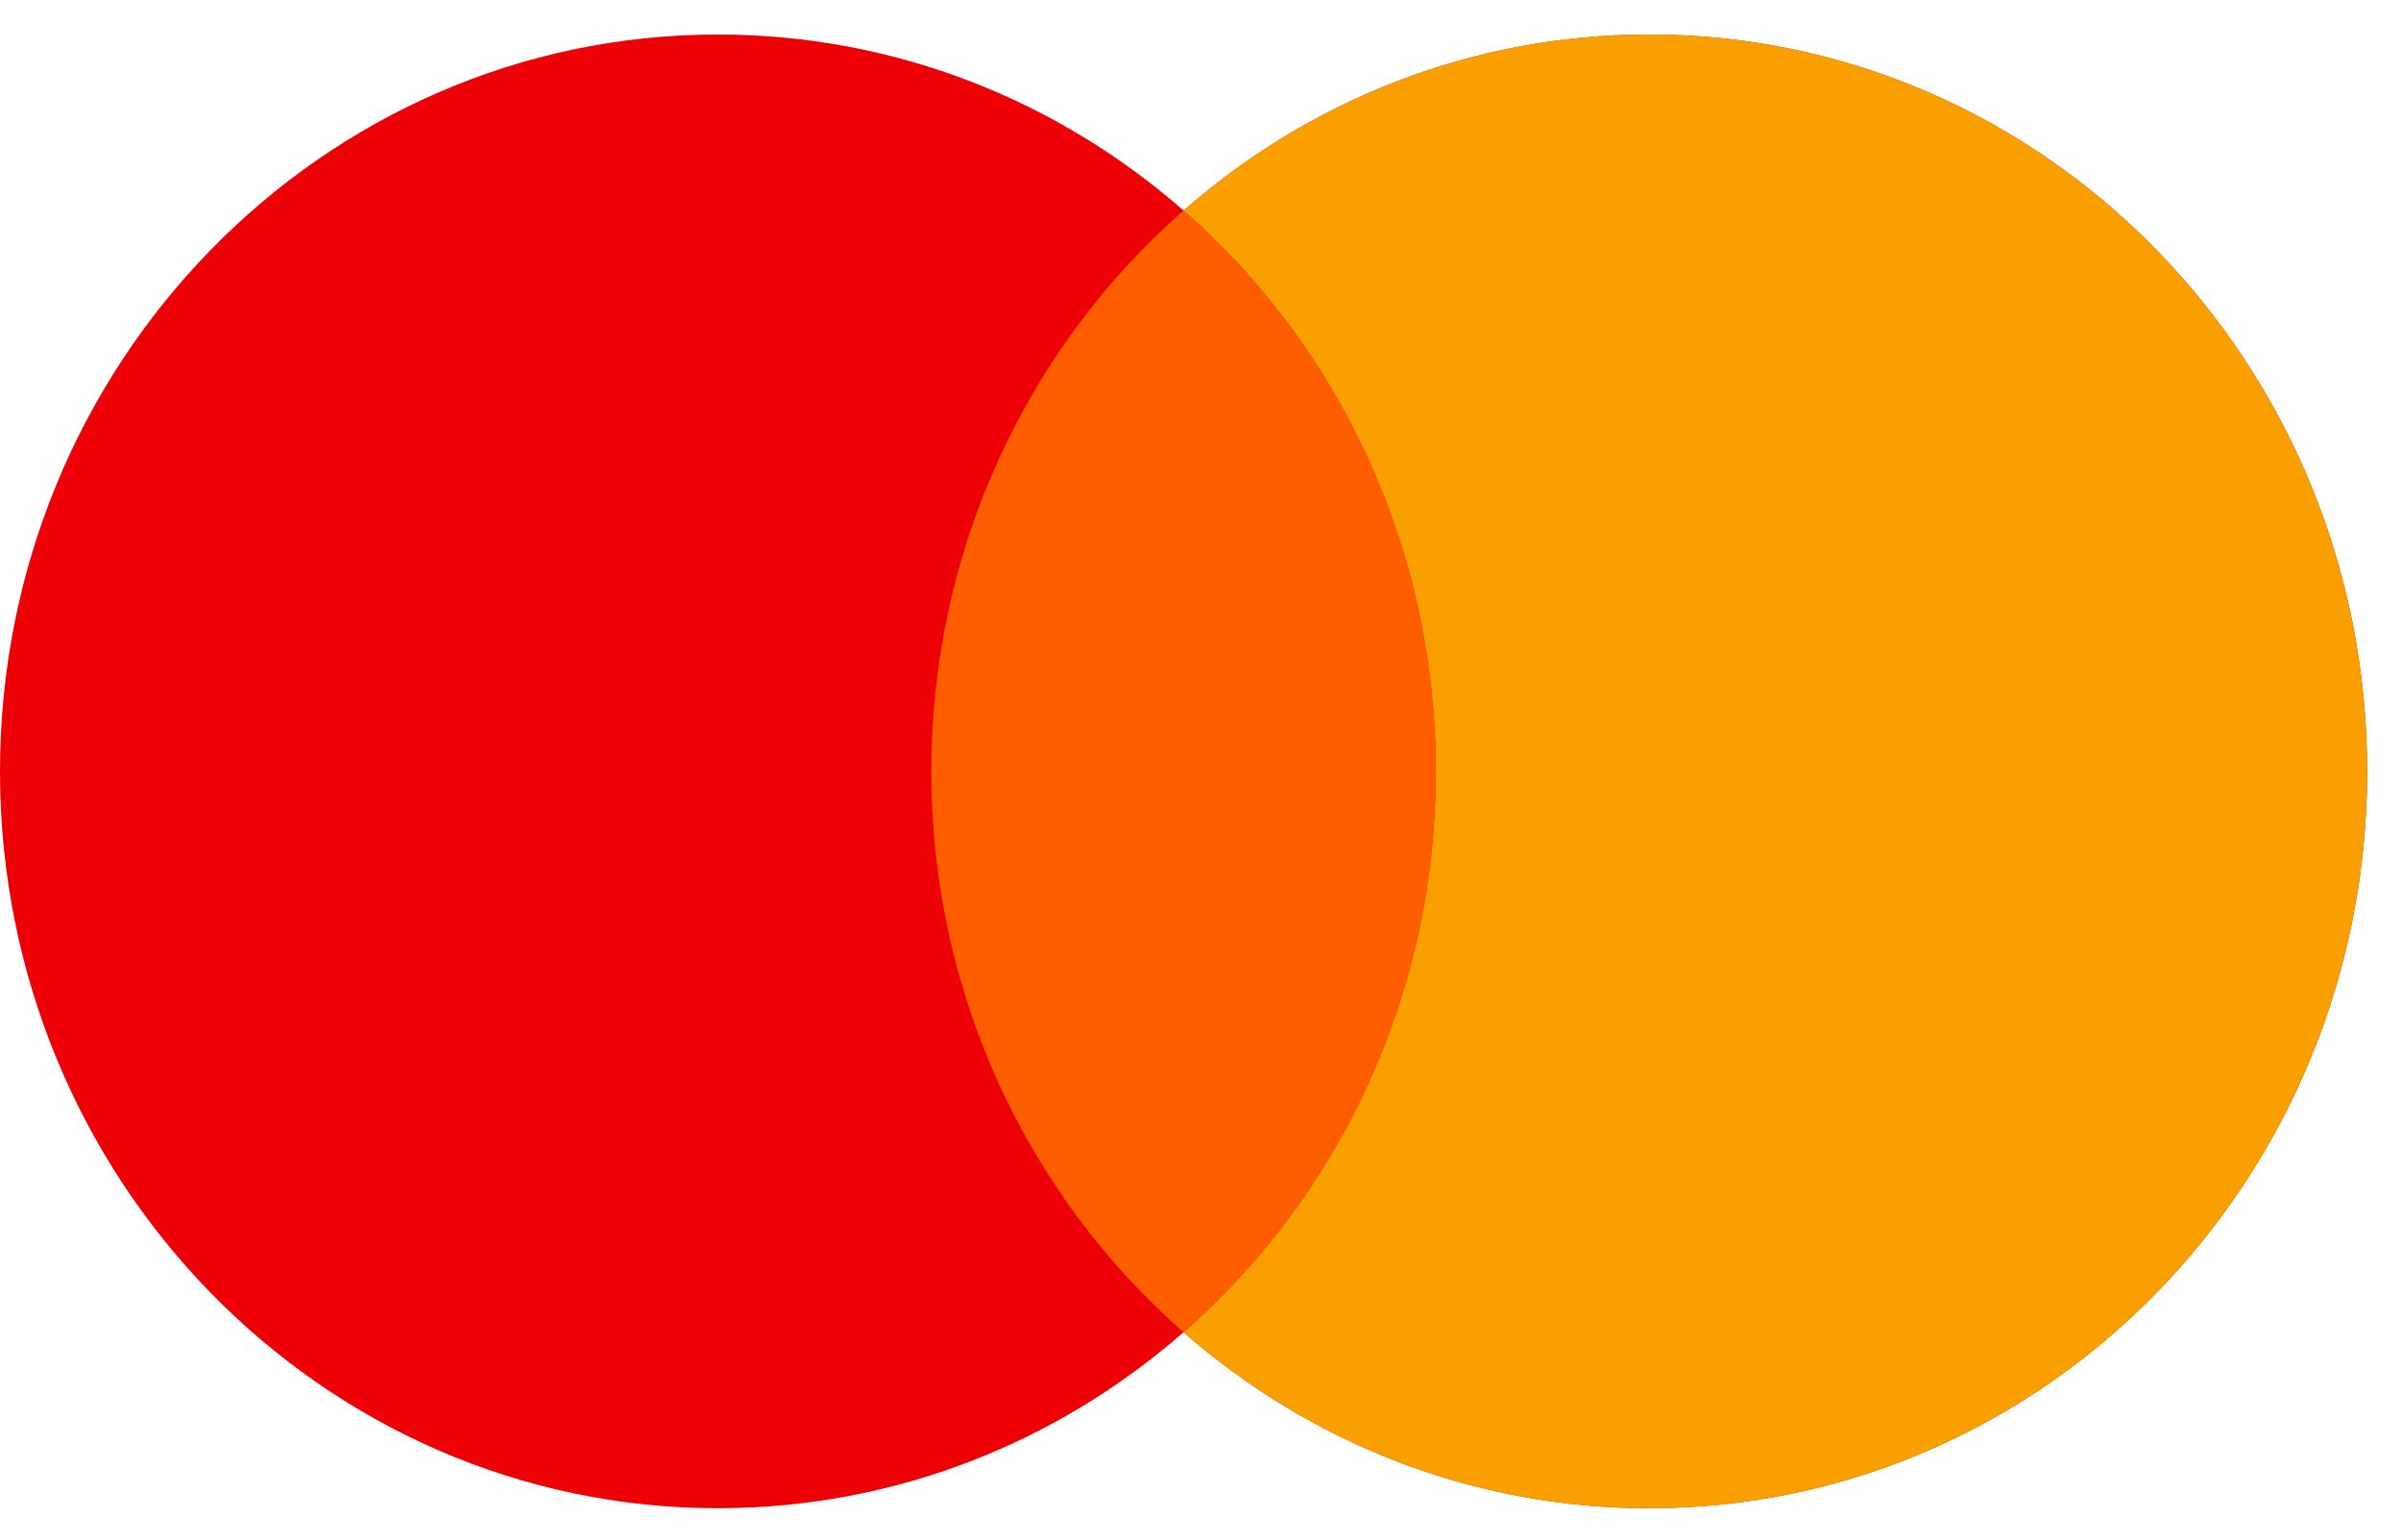 <svg width="53" height="34" viewBox="0 0 53 34" fill="none" xmlns="http://www.w3.org/2000/svg">
<path fill-rule="evenodd" clip-rule="evenodd" d="M36.405 33.303C45.157 33.303 52.252 26.018 52.252 17.032C52.252 8.046 45.157 0.762 36.405 0.762C32.483 0.762 28.893 2.225 26.126 4.649C23.359 2.225 19.769 0.762 15.847 0.762C7.095 0.762 0 8.047 0 17.033C0 26.019 7.095 33.303 15.847 33.303C19.769 33.303 23.359 31.84 26.126 29.416C28.893 31.84 32.483 33.303 36.405 33.303Z" fill="#ED0006"/>
<path fill-rule="evenodd" clip-rule="evenodd" d="M26.125 29.416C29.533 26.432 31.693 21.991 31.693 17.032C31.693 12.074 29.533 7.633 26.125 4.649C28.893 2.225 32.482 0.762 36.405 0.762C45.157 0.762 52.251 8.046 52.251 17.032C52.251 26.018 45.157 33.303 36.405 33.303C32.482 33.303 28.893 31.84 26.125 29.416Z" fill="#F9A000"/>
<path fill-rule="evenodd" clip-rule="evenodd" d="M26.126 29.417C29.533 26.432 31.693 21.992 31.693 17.033C31.693 12.074 29.533 7.634 26.126 4.649C22.719 7.634 20.558 12.074 20.558 17.033C20.558 21.992 22.719 26.432 26.126 29.417Z" fill="#FF5E00"/>
</svg>
